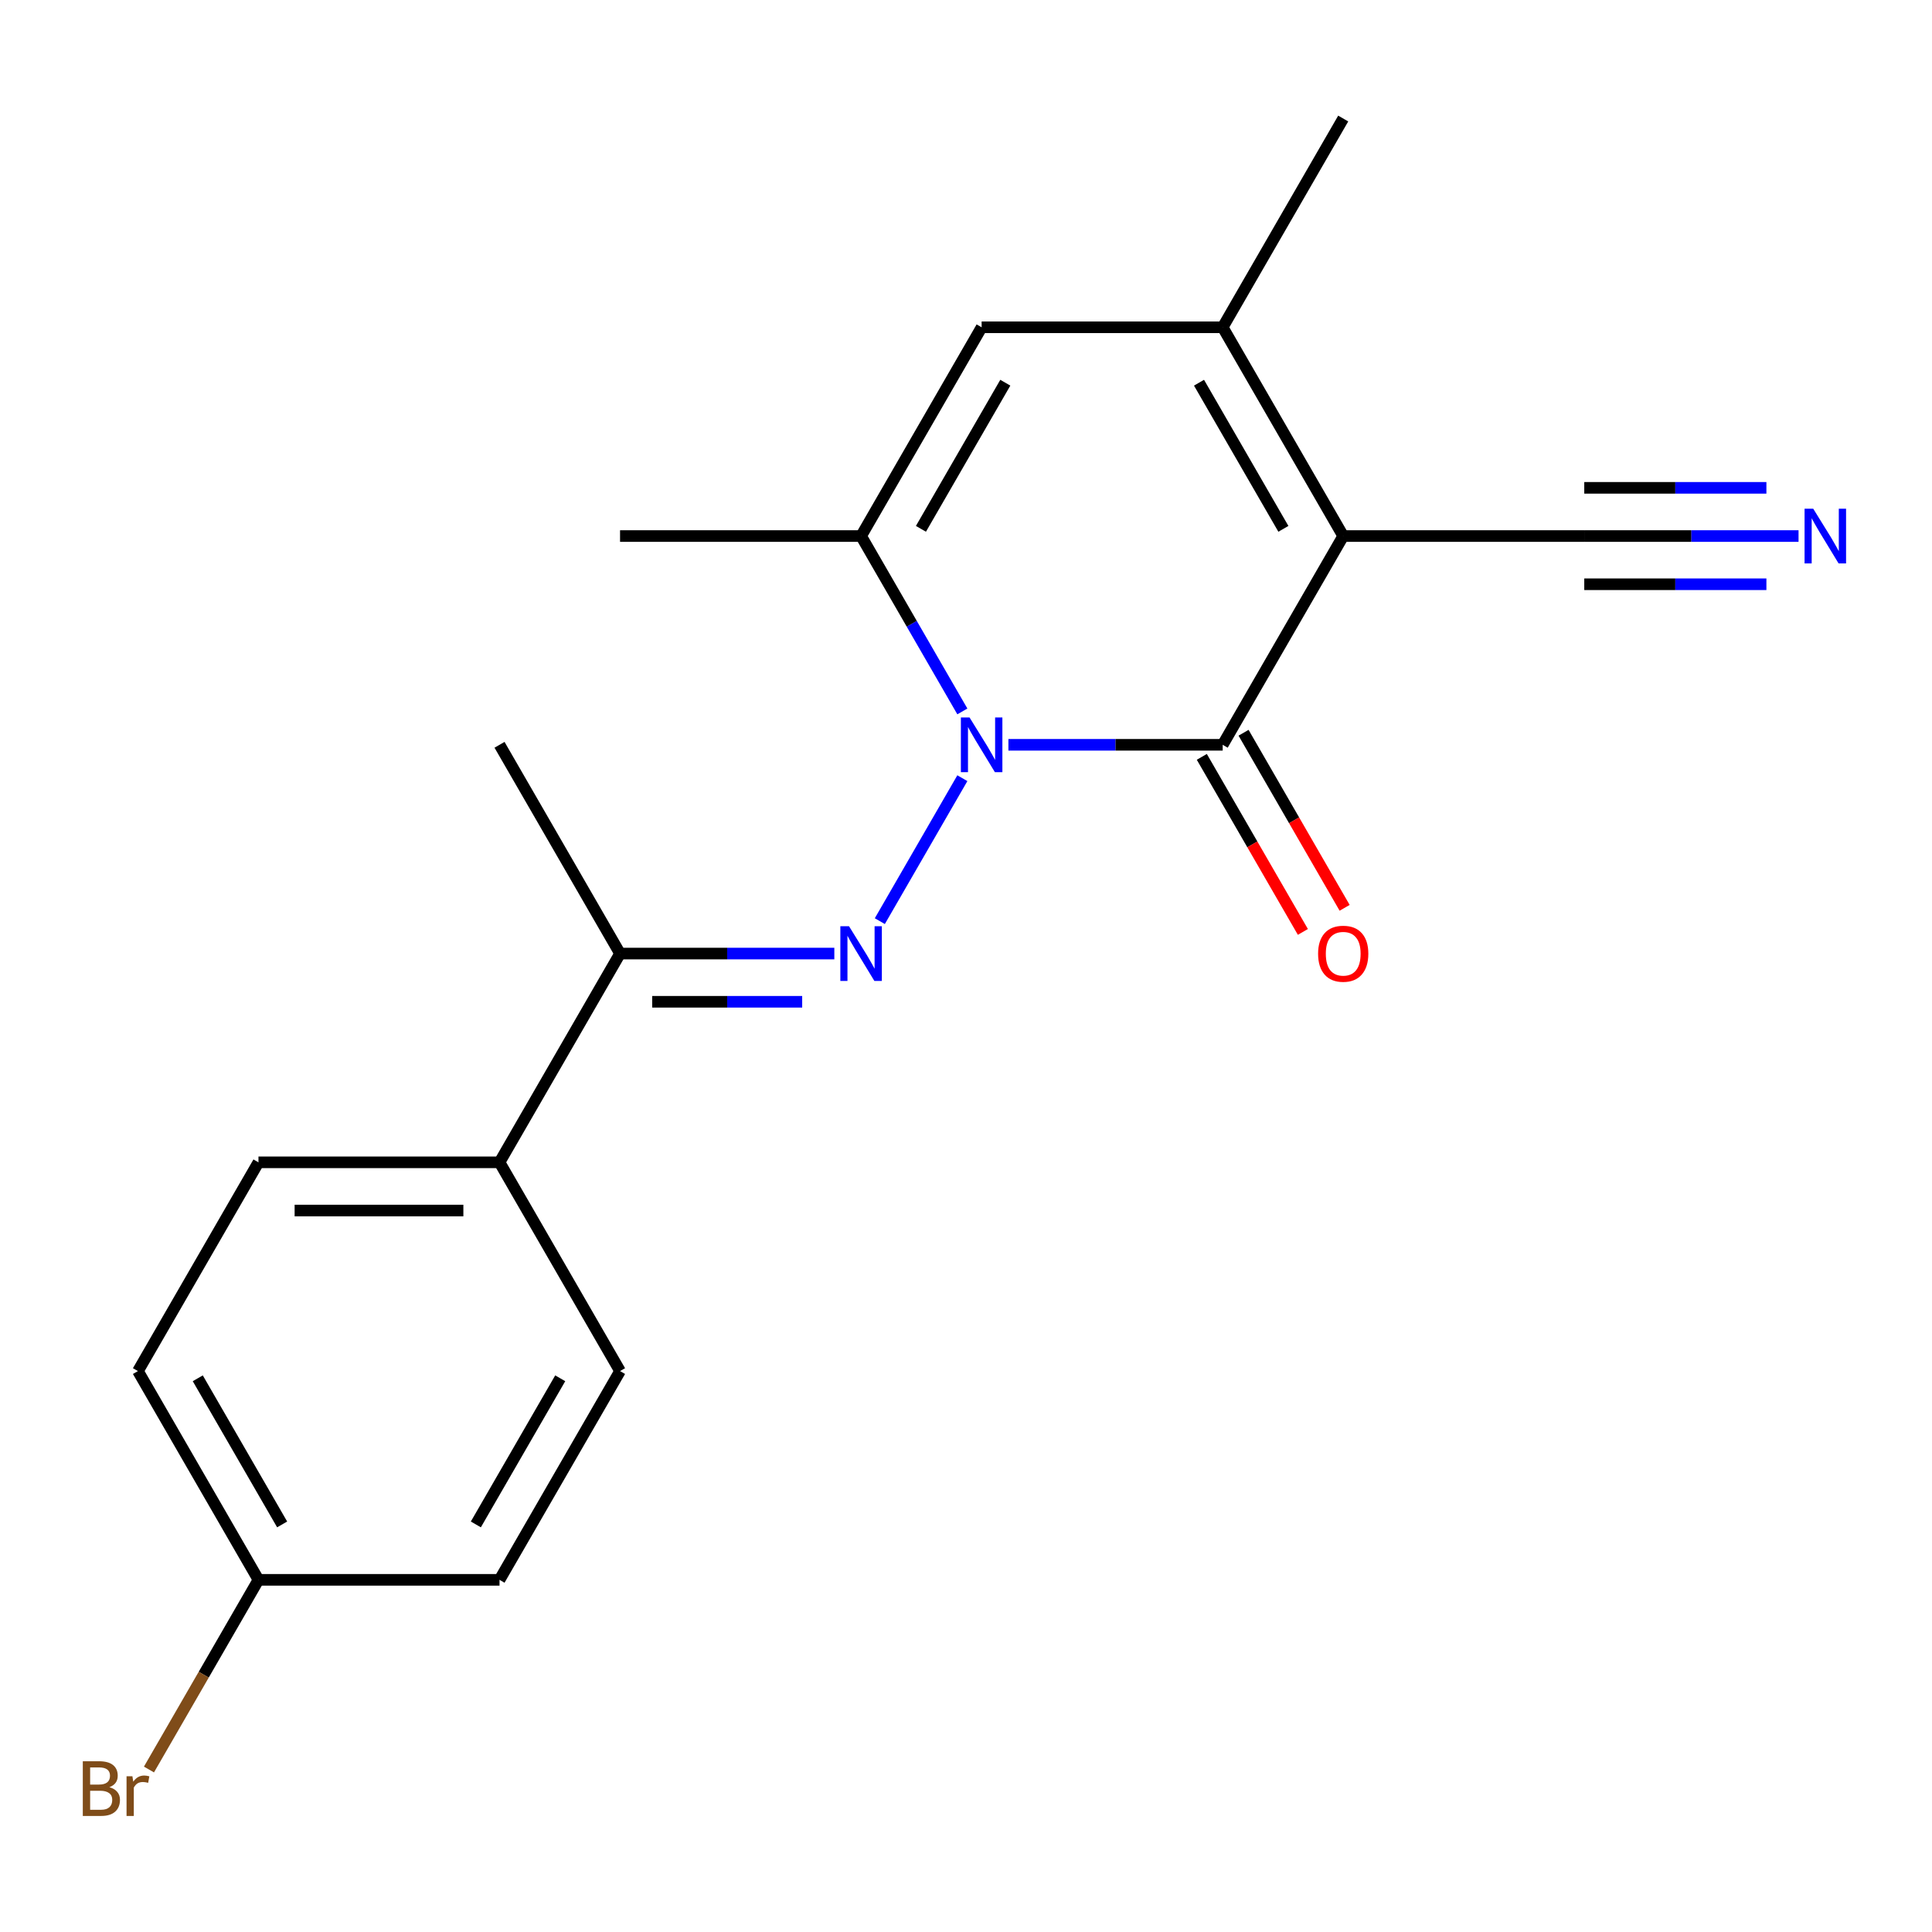 <?xml version='1.0' encoding='iso-8859-1'?>
<svg version='1.1' baseProfile='full'
              xmlns='http://www.w3.org/2000/svg'
                      xmlns:rdkit='http://www.rdkit.org/xml'
                      xmlns:xlink='http://www.w3.org/1999/xlink'
                  xml:space='preserve'
width='1000px' height='1000px' viewBox='0 0 1000 1000'>
<!-- END OF HEADER -->
<rect style='opacity:1.0;fill:#FFFFFF;stroke:none' width='1000' height='1000' x='0' y='0'> </rect>
<path class='bond-1' d='M 521.95,385.511 L 577.405,385.511' style='fill:none;fill-rule:evenodd;stroke:#0000FF;stroke-width:6px;stroke-linecap:butt;stroke-linejoin:miter;stroke-opacity:1' />
<path class='bond-1' d='M 577.405,385.511 L 632.86,385.511' style='fill:none;fill-rule:evenodd;stroke:#000000;stroke-width:6px;stroke-linecap:butt;stroke-linejoin:miter;stroke-opacity:1' />
<path class='bond-2' d='M 498.114,402.79 L 455.394,476.784' style='fill:none;fill-rule:evenodd;stroke:#0000FF;stroke-width:6px;stroke-linecap:butt;stroke-linejoin:miter;stroke-opacity:1' />
<path class='bond-3' d='M 498.114,368.232 L 471.91,322.845' style='fill:none;fill-rule:evenodd;stroke:#0000FF;stroke-width:6px;stroke-linecap:butt;stroke-linejoin:miter;stroke-opacity:1' />
<path class='bond-3' d='M 471.91,322.845 L 445.706,277.458' style='fill:none;fill-rule:evenodd;stroke:#000000;stroke-width:6px;stroke-linecap:butt;stroke-linejoin:miter;stroke-opacity:1' />
<path class='bond-0' d='M 695.244,277.458 L 632.86,385.511' style='fill:none;fill-rule:evenodd;stroke:#000000;stroke-width:6px;stroke-linecap:butt;stroke-linejoin:miter;stroke-opacity:1' />
<path class='bond-6' d='M 695.244,277.458 L 820.013,277.458' style='fill:none;fill-rule:evenodd;stroke:#000000;stroke-width:6px;stroke-linecap:butt;stroke-linejoin:miter;stroke-opacity:1' />
<path class='bond-20' d='M 695.244,277.458 L 632.86,169.404' style='fill:none;fill-rule:evenodd;stroke:#000000;stroke-width:6px;stroke-linecap:butt;stroke-linejoin:miter;stroke-opacity:1' />
<path class='bond-20' d='M 664.276,273.726 L 620.607,198.089' style='fill:none;fill-rule:evenodd;stroke:#000000;stroke-width:6px;stroke-linecap:butt;stroke-linejoin:miter;stroke-opacity:1' />
<path class='bond-9' d='M 622.054,391.749 L 648.212,437.056' style='fill:none;fill-rule:evenodd;stroke:#000000;stroke-width:6px;stroke-linecap:butt;stroke-linejoin:miter;stroke-opacity:1' />
<path class='bond-9' d='M 648.212,437.056 L 674.37,482.363' style='fill:none;fill-rule:evenodd;stroke:#FF0000;stroke-width:6px;stroke-linecap:butt;stroke-linejoin:miter;stroke-opacity:1' />
<path class='bond-9' d='M 643.665,379.272 L 669.823,424.579' style='fill:none;fill-rule:evenodd;stroke:#000000;stroke-width:6px;stroke-linecap:butt;stroke-linejoin:miter;stroke-opacity:1' />
<path class='bond-9' d='M 669.823,424.579 L 695.981,469.886' style='fill:none;fill-rule:evenodd;stroke:#FF0000;stroke-width:6px;stroke-linecap:butt;stroke-linejoin:miter;stroke-opacity:1' />
<path class='bond-7' d='M 431.847,493.564 L 376.392,493.564' style='fill:none;fill-rule:evenodd;stroke:#0000FF;stroke-width:6px;stroke-linecap:butt;stroke-linejoin:miter;stroke-opacity:1' />
<path class='bond-7' d='M 376.392,493.564 L 320.937,493.564' style='fill:none;fill-rule:evenodd;stroke:#000000;stroke-width:6px;stroke-linecap:butt;stroke-linejoin:miter;stroke-opacity:1' />
<path class='bond-7' d='M 415.21,518.518 L 376.392,518.518' style='fill:none;fill-rule:evenodd;stroke:#0000FF;stroke-width:6px;stroke-linecap:butt;stroke-linejoin:miter;stroke-opacity:1' />
<path class='bond-7' d='M 376.392,518.518 L 337.573,518.518' style='fill:none;fill-rule:evenodd;stroke:#000000;stroke-width:6px;stroke-linecap:butt;stroke-linejoin:miter;stroke-opacity:1' />
<path class='bond-5' d='M 445.706,277.458 L 508.09,169.404' style='fill:none;fill-rule:evenodd;stroke:#000000;stroke-width:6px;stroke-linecap:butt;stroke-linejoin:miter;stroke-opacity:1' />
<path class='bond-5' d='M 476.674,273.726 L 520.343,198.089' style='fill:none;fill-rule:evenodd;stroke:#000000;stroke-width:6px;stroke-linecap:butt;stroke-linejoin:miter;stroke-opacity:1' />
<path class='bond-17' d='M 445.706,277.458 L 320.937,277.458' style='fill:none;fill-rule:evenodd;stroke:#000000;stroke-width:6px;stroke-linecap:butt;stroke-linejoin:miter;stroke-opacity:1' />
<path class='bond-4' d='M 632.86,169.404 L 508.09,169.404' style='fill:none;fill-rule:evenodd;stroke:#000000;stroke-width:6px;stroke-linecap:butt;stroke-linejoin:miter;stroke-opacity:1' />
<path class='bond-16' d='M 632.86,169.404 L 695.244,61.351' style='fill:none;fill-rule:evenodd;stroke:#000000;stroke-width:6px;stroke-linecap:butt;stroke-linejoin:miter;stroke-opacity:1' />
<path class='bond-8' d='M 820.013,277.458 L 875.468,277.458' style='fill:none;fill-rule:evenodd;stroke:#000000;stroke-width:6px;stroke-linecap:butt;stroke-linejoin:miter;stroke-opacity:1' />
<path class='bond-8' d='M 875.468,277.458 L 930.923,277.458' style='fill:none;fill-rule:evenodd;stroke:#0000FF;stroke-width:6px;stroke-linecap:butt;stroke-linejoin:miter;stroke-opacity:1' />
<path class='bond-8' d='M 820.013,302.411 L 867.15,302.411' style='fill:none;fill-rule:evenodd;stroke:#000000;stroke-width:6px;stroke-linecap:butt;stroke-linejoin:miter;stroke-opacity:1' />
<path class='bond-8' d='M 867.15,302.411 L 914.287,302.411' style='fill:none;fill-rule:evenodd;stroke:#0000FF;stroke-width:6px;stroke-linecap:butt;stroke-linejoin:miter;stroke-opacity:1' />
<path class='bond-8' d='M 820.013,252.504 L 867.15,252.504' style='fill:none;fill-rule:evenodd;stroke:#000000;stroke-width:6px;stroke-linecap:butt;stroke-linejoin:miter;stroke-opacity:1' />
<path class='bond-8' d='M 867.15,252.504 L 914.287,252.504' style='fill:none;fill-rule:evenodd;stroke:#0000FF;stroke-width:6px;stroke-linecap:butt;stroke-linejoin:miter;stroke-opacity:1' />
<path class='bond-10' d='M 320.937,493.564 L 258.552,601.617' style='fill:none;fill-rule:evenodd;stroke:#000000;stroke-width:6px;stroke-linecap:butt;stroke-linejoin:miter;stroke-opacity:1' />
<path class='bond-19' d='M 320.937,493.564 L 258.552,385.511' style='fill:none;fill-rule:evenodd;stroke:#000000;stroke-width:6px;stroke-linecap:butt;stroke-linejoin:miter;stroke-opacity:1' />
<path class='bond-11' d='M 258.552,601.617 L 133.783,601.617' style='fill:none;fill-rule:evenodd;stroke:#000000;stroke-width:6px;stroke-linecap:butt;stroke-linejoin:miter;stroke-opacity:1' />
<path class='bond-11' d='M 239.837,626.571 L 152.498,626.571' style='fill:none;fill-rule:evenodd;stroke:#000000;stroke-width:6px;stroke-linecap:butt;stroke-linejoin:miter;stroke-opacity:1' />
<path class='bond-12' d='M 258.552,601.617 L 320.937,709.67' style='fill:none;fill-rule:evenodd;stroke:#000000;stroke-width:6px;stroke-linecap:butt;stroke-linejoin:miter;stroke-opacity:1' />
<path class='bond-15' d='M 133.783,601.617 L 71.398,709.67' style='fill:none;fill-rule:evenodd;stroke:#000000;stroke-width:6px;stroke-linecap:butt;stroke-linejoin:miter;stroke-opacity:1' />
<path class='bond-14' d='M 320.937,709.67 L 258.552,817.724' style='fill:none;fill-rule:evenodd;stroke:#000000;stroke-width:6px;stroke-linecap:butt;stroke-linejoin:miter;stroke-opacity:1' />
<path class='bond-14' d='M 289.968,713.402 L 246.299,789.039' style='fill:none;fill-rule:evenodd;stroke:#000000;stroke-width:6px;stroke-linecap:butt;stroke-linejoin:miter;stroke-opacity:1' />
<path class='bond-13' d='M 133.783,817.724 L 258.552,817.724' style='fill:none;fill-rule:evenodd;stroke:#000000;stroke-width:6px;stroke-linecap:butt;stroke-linejoin:miter;stroke-opacity:1' />
<path class='bond-18' d='M 133.783,817.724 L 105.443,866.811' style='fill:none;fill-rule:evenodd;stroke:#000000;stroke-width:6px;stroke-linecap:butt;stroke-linejoin:miter;stroke-opacity:1' />
<path class='bond-18' d='M 105.443,866.811 L 77.102,915.898' style='fill:none;fill-rule:evenodd;stroke:#7F4C19;stroke-width:6px;stroke-linecap:butt;stroke-linejoin:miter;stroke-opacity:1' />
<path class='bond-21' d='M 133.783,817.724 L 71.398,709.67' style='fill:none;fill-rule:evenodd;stroke:#000000;stroke-width:6px;stroke-linecap:butt;stroke-linejoin:miter;stroke-opacity:1' />
<path class='bond-21' d='M 146.036,789.039 L 102.367,713.402' style='fill:none;fill-rule:evenodd;stroke:#000000;stroke-width:6px;stroke-linecap:butt;stroke-linejoin:miter;stroke-opacity:1' />
<path  class='atom-0' d='M 501.83 371.351
L 511.11 386.351
Q 512.03 387.831, 513.51 390.511
Q 514.99 393.191, 515.07 393.351
L 515.07 371.351
L 518.83 371.351
L 518.83 399.671
L 514.95 399.671
L 504.99 383.271
Q 503.83 381.351, 502.59 379.151
Q 501.39 376.951, 501.03 376.271
L 501.03 399.671
L 497.35 399.671
L 497.35 371.351
L 501.83 371.351
' fill='#0000FF'/>
<path  class='atom-3' d='M 439.446 479.404
L 448.726 494.404
Q 449.646 495.884, 451.126 498.564
Q 452.606 501.244, 452.686 501.404
L 452.686 479.404
L 456.446 479.404
L 456.446 507.724
L 452.566 507.724
L 442.606 491.324
Q 441.446 489.404, 440.206 487.204
Q 439.006 485.004, 438.646 484.324
L 438.646 507.724
L 434.966 507.724
L 434.966 479.404
L 439.446 479.404
' fill='#0000FF'/>
<path  class='atom-9' d='M 938.522 263.298
L 947.802 278.298
Q 948.722 279.778, 950.202 282.458
Q 951.682 285.138, 951.762 285.298
L 951.762 263.298
L 955.522 263.298
L 955.522 291.618
L 951.642 291.618
L 941.682 275.218
Q 940.522 273.298, 939.282 271.098
Q 938.082 268.898, 937.722 268.218
L 937.722 291.618
L 934.042 291.618
L 934.042 263.298
L 938.522 263.298
' fill='#0000FF'/>
<path  class='atom-10' d='M 682.244 493.644
Q 682.244 486.844, 685.604 483.044
Q 688.964 479.244, 695.244 479.244
Q 701.524 479.244, 704.884 483.044
Q 708.244 486.844, 708.244 493.644
Q 708.244 500.524, 704.844 504.444
Q 701.444 508.324, 695.244 508.324
Q 689.004 508.324, 685.604 504.444
Q 682.244 500.564, 682.244 493.644
M 695.244 505.124
Q 699.564 505.124, 701.884 502.244
Q 704.244 499.324, 704.244 493.644
Q 704.244 488.084, 701.884 485.284
Q 699.564 482.444, 695.244 482.444
Q 690.924 482.444, 688.564 485.244
Q 686.244 488.044, 686.244 493.644
Q 686.244 499.364, 688.564 502.244
Q 690.924 505.124, 695.244 505.124
' fill='#FF0000'/>
<path  class='atom-19' d='M 56.618 925.057
Q 59.339 925.817, 60.699 927.497
Q 62.099 929.137, 62.099 931.577
Q 62.099 935.497, 59.578 937.737
Q 57.099 939.937, 52.379 939.937
L 42.858 939.937
L 42.858 911.617
L 51.218 911.617
Q 56.059 911.617, 58.498 913.577
Q 60.938 915.537, 60.938 919.137
Q 60.938 923.417, 56.618 925.057
M 46.658 914.817
L 46.658 923.697
L 51.218 923.697
Q 54.019 923.697, 55.459 922.577
Q 56.938 921.417, 56.938 919.137
Q 56.938 914.817, 51.218 914.817
L 46.658 914.817
M 52.379 936.737
Q 55.139 936.737, 56.618 935.417
Q 58.099 934.097, 58.099 931.577
Q 58.099 929.257, 56.459 928.097
Q 54.858 926.897, 51.779 926.897
L 46.658 926.897
L 46.658 936.737
L 52.379 936.737
' fill='#7F4C19'/>
<path  class='atom-19' d='M 68.538 919.377
L 68.978 922.217
Q 71.138 919.017, 74.659 919.017
Q 75.778 919.017, 77.299 919.417
L 76.698 922.777
Q 74.978 922.377, 74.019 922.377
Q 72.338 922.377, 71.219 923.057
Q 70.138 923.697, 69.258 925.257
L 69.258 939.937
L 65.499 939.937
L 65.499 919.377
L 68.538 919.377
' fill='#7F4C19'/>
</svg>
